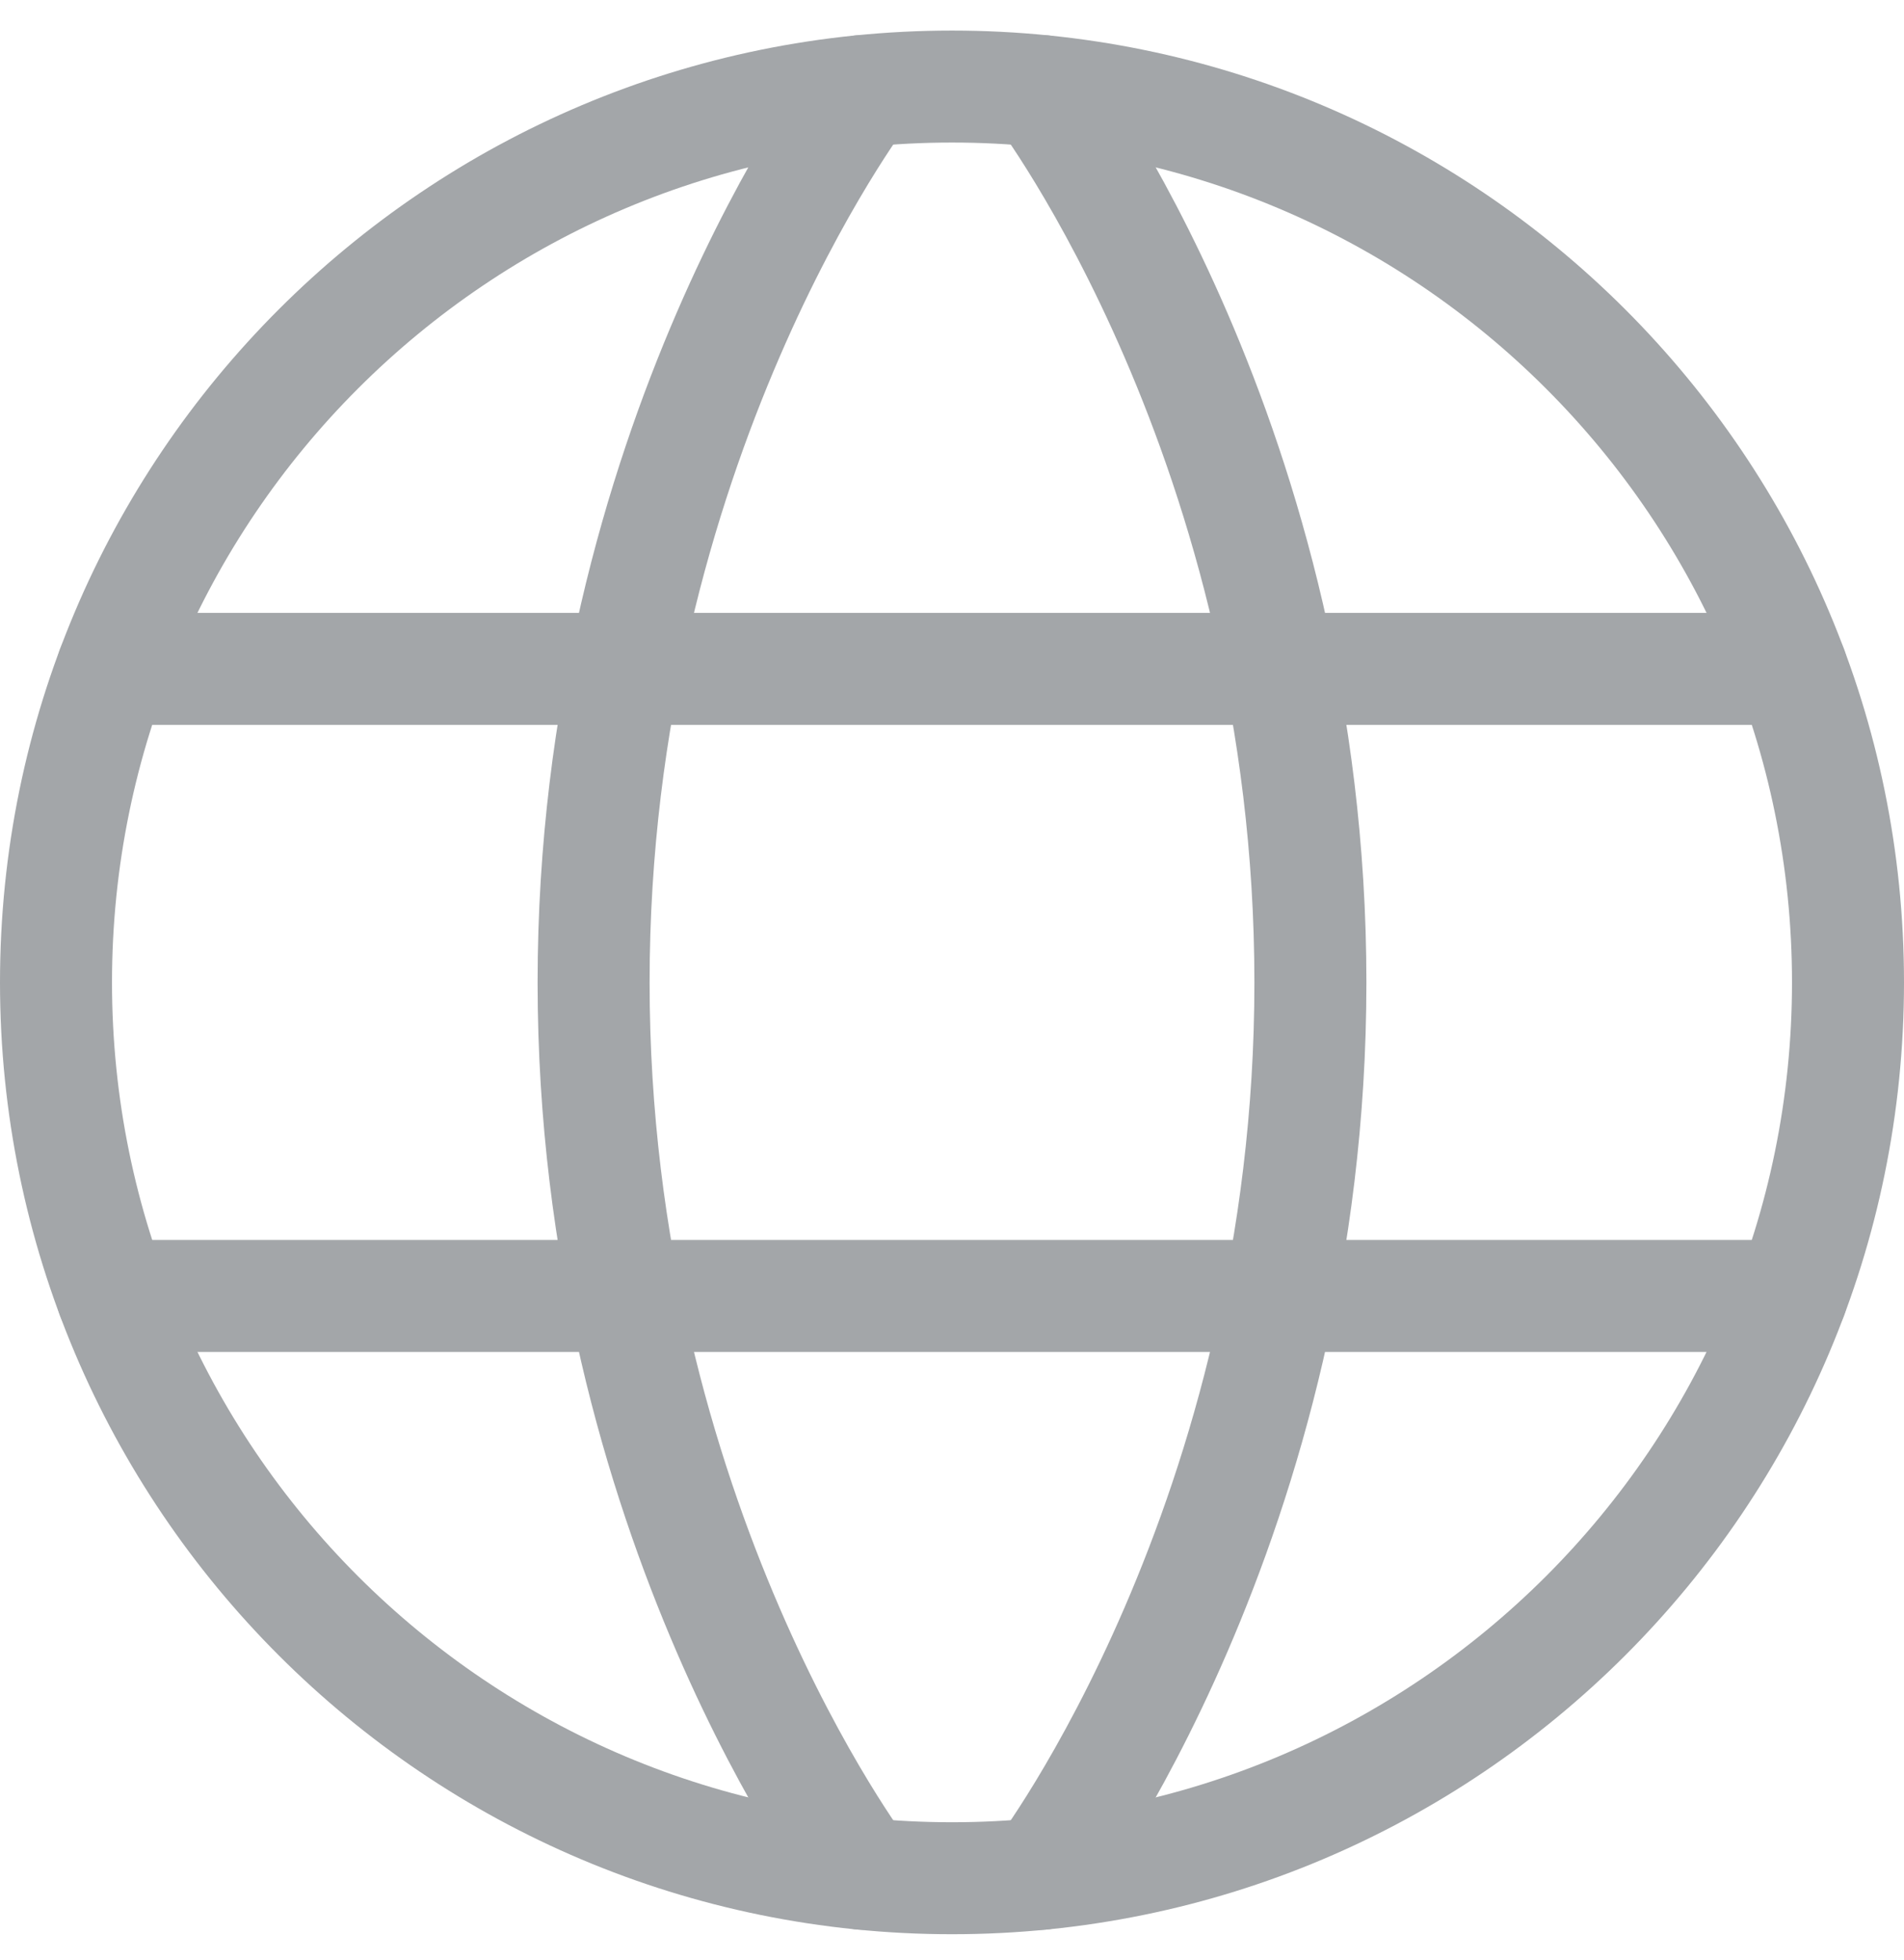 <svg width="34" height="35" viewBox="0 0 34 35" fill="none" xmlns="http://www.w3.org/2000/svg">
<path d="M1 17.546C1 26.383 8.163 33.546 17 33.546C25.837 33.546 33 26.383 33 17.546C33 8.709 25.837 1.546 17 1.546C8.163 1.546 1 8.709 1 17.546Z" stroke="#A3A6A9" stroke-width="2" stroke-linecap="round" stroke-linejoin="round"/>
<path d="M18.6 1.626C18.6 1.626 23.4 7.946 23.4 17.546C23.4 27.146 18.6 33.466 18.6 33.466M15.4 33.466C15.4 33.466 10.6 27.146 10.6 17.546C10.6 7.946 15.4 1.626 15.4 1.626M2.008 23.146H31.992M2.008 11.946H31.992" stroke="#A3A6A9" stroke-width="2" stroke-linecap="round" stroke-linejoin="round"/>
</svg>
